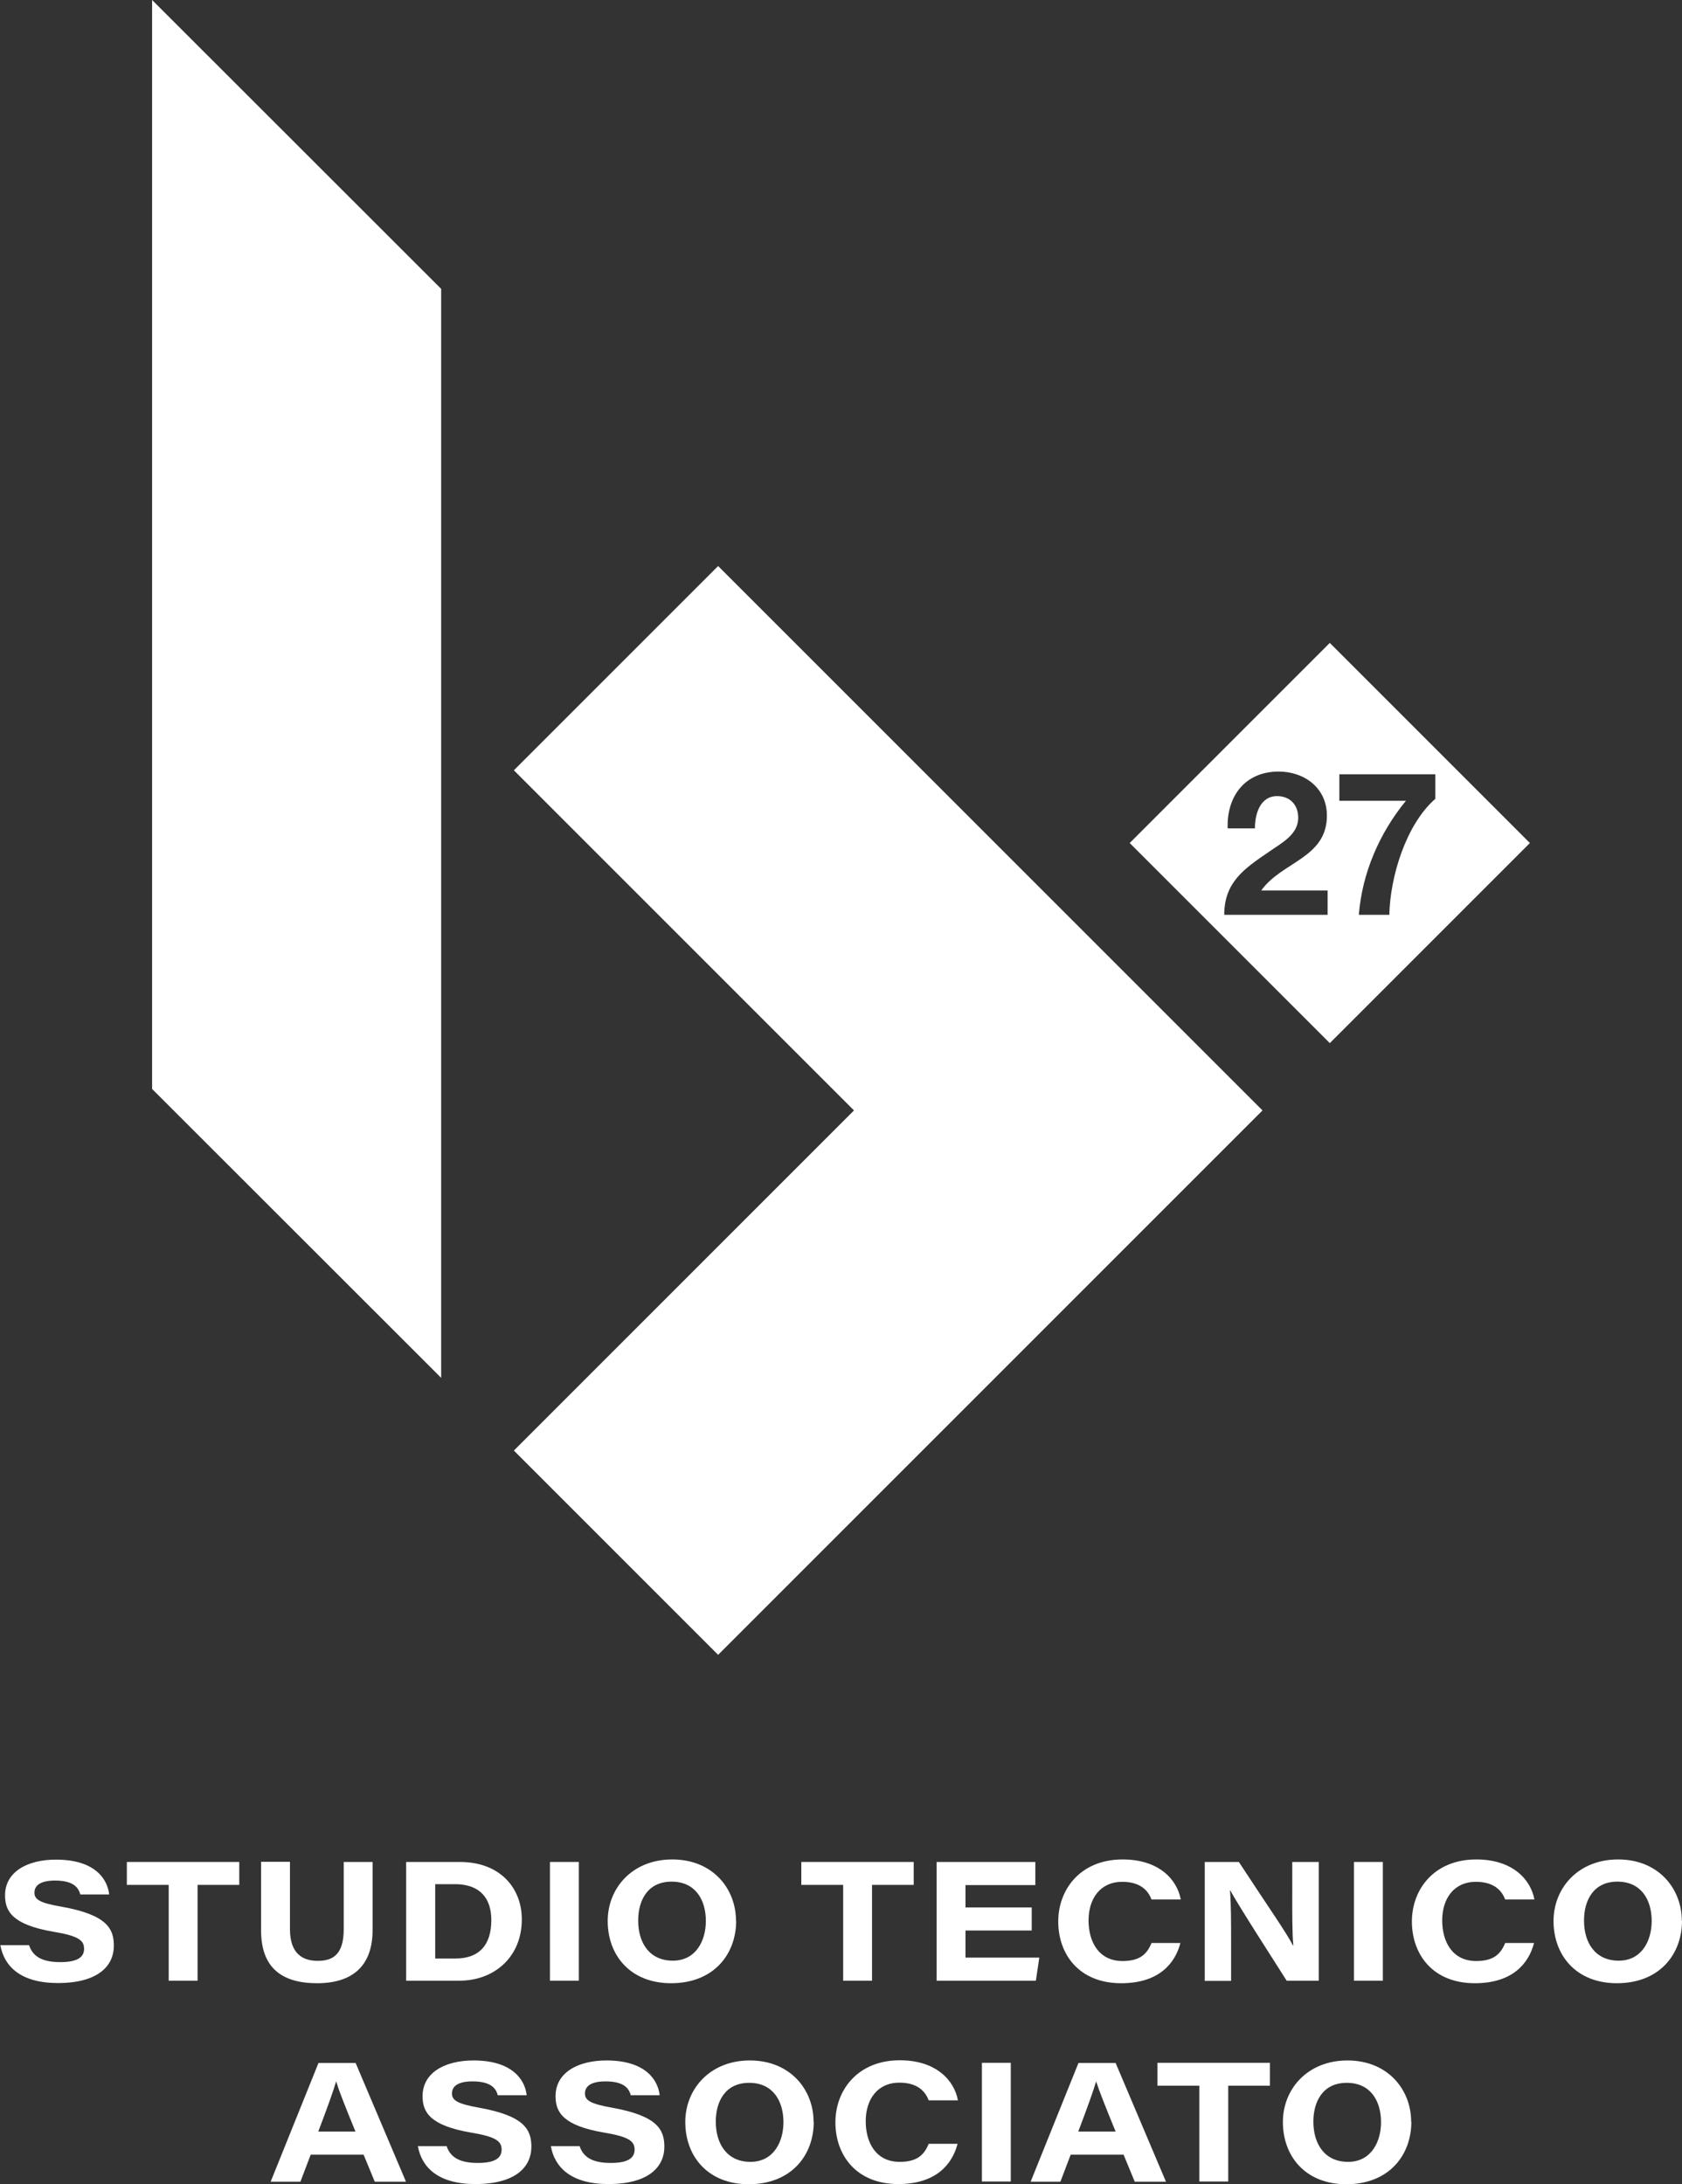 <?xml version="1.0" encoding="UTF-8"?>
<svg id="Livello_1" xmlns="http://www.w3.org/2000/svg" viewBox="0 0 93.22 121.04">
  <rect x="0" y="0" width="93.22" height="121.04" fill="#333333" stroke="none"/>
  <defs>
    <style>
      .cls-1 {
        fill: #fff;
      }
    </style>
  </defs>
  <g>
    <g>
      <path class="cls-1" d="M1.61,107.8c.19.57.64.94,1.73.94,1.03,0,1.32-.32,1.32-.74,0-.46-.3-.71-1.68-.94-2.29-.39-2.7-1.13-2.7-2.02,0-1.32,1.26-1.98,2.82-1.98,2.25,0,2.87,1.16,2.95,1.93h-1.6c-.09-.33-.32-.77-1.4-.77-.76,0-1.14.24-1.14.67,0,.37.27.57,1.51.78,2.5.45,2.89,1.21,2.89,2.16,0,1.14-.9,2.07-3.1,2.07-2.06,0-2.98-.92-3.19-2.1h1.61Z"/>
      <path class="cls-1" d="M9.35,104.46h-2.32v-1.27h6.23v1.27h-2.31v5.31h-1.6v-5.31Z"/>
      <path class="cls-1" d="M16.07,103.19v3.72c0,1.4.74,1.76,1.54,1.76.86,0,1.44-.37,1.44-1.76v-3.72h1.6v3.77c0,2-1.12,2.95-3.08,2.95s-3.1-.87-3.1-2.92v-3.81h1.6Z"/>
      <path class="cls-1" d="M22.52,103.19h2.97c2.22,0,3.43,1.44,3.43,3.18,0,2.1-1.54,3.4-3.46,3.4h-2.95v-6.58ZM24.12,108.54h1.13c1.29,0,1.98-.73,1.98-2.13,0-1.22-.64-1.97-1.96-1.99h-1.15v4.12Z"/>
      <path class="cls-1" d="M32.08,103.19v6.58h-1.6v-6.58h1.6Z"/>
      <path class="cls-1" d="M40.8,106.45c0,1.83-1.22,3.46-3.61,3.46-2.23,0-3.51-1.52-3.51-3.45,0-1.81,1.35-3.41,3.58-3.41s3.53,1.61,3.53,3.4ZM35.37,106.44c0,1.24.63,2.22,1.92,2.22s1.83-1.12,1.83-2.2c0-1.16-.57-2.18-1.9-2.18s-1.85,1.04-1.85,2.15Z"/>
      <path class="cls-1" d="M46.73,104.46h-2.32v-1.27h6.23v1.27h-2.31v5.31h-1.6v-5.31Z"/>
      <path class="cls-1" d="M57.18,106.99h-3.67v1.5h4.09l-.19,1.28h-5.5v-6.58h5.47v1.28h-3.87v1.24h3.67v1.28Z"/>
      <path class="cls-1" d="M65.42,107.68c-.3,1.16-1.22,2.23-3.28,2.23-2.36,0-3.49-1.63-3.49-3.42s1.24-3.44,3.57-3.44c2.02,0,3.02,1.12,3.22,2.22h-1.62c-.14-.37-.5-.98-1.62-.98-1.23,0-1.87.94-1.87,2.14s.58,2.25,1.88,2.25c.94,0,1.35-.36,1.61-1h1.6Z"/>
      <path class="cls-1" d="M66.77,109.77v-6.58h1.89c1.85,2.82,2.59,3.85,3,4.63h.02c-.07-.69-.06-1.92-.06-3v-1.63h1.47v6.58h-1.78c-.62-.98-2.73-4.25-3.12-5h-.02c.06.8.06,1.75.06,2.92v2.09h-1.46Z"/>
      <path class="cls-1" d="M76.64,103.19v6.58h-1.6v-6.58h1.6Z"/>
      <path class="cls-1" d="M85.02,107.68c-.3,1.16-1.22,2.23-3.28,2.23-2.36,0-3.49-1.63-3.49-3.42s1.24-3.44,3.57-3.44c2.02,0,3.02,1.12,3.22,2.22h-1.62c-.14-.37-.5-.98-1.62-.98-1.23,0-1.87.94-1.87,2.14s.58,2.25,1.88,2.25c.94,0,1.35-.36,1.61-1h1.6Z"/>
      <path class="cls-1" d="M93.22,106.45c0,1.83-1.22,3.46-3.61,3.46-2.23,0-3.51-1.52-3.51-3.45,0-1.81,1.35-3.41,3.58-3.41s3.53,1.61,3.53,3.4ZM87.79,106.44c0,1.24.63,2.22,1.92,2.22s1.83-1.12,1.83-2.2c0-1.16-.57-2.18-1.9-2.18s-1.85,1.04-1.85,2.15Z"/>
    </g>
    <g>
      <path class="cls-1" d="M17.22,119.41l-.57,1.5h-1.65l2.65-6.58h2.06l2.79,6.58h-1.73l-.62-1.5h-2.93ZM19.7,118.13c-.62-1.51-.92-2.28-1.07-2.78h0c-.14.49-.5,1.49-.99,2.78h2.08Z"/>
      <path class="cls-1" d="M24.75,118.93c.19.57.64.94,1.73.94,1.03,0,1.32-.32,1.32-.74,0-.46-.3-.71-1.68-.94-2.29-.39-2.7-1.13-2.7-2.02,0-1.32,1.26-1.98,2.82-1.98,2.25,0,2.87,1.16,2.95,1.93h-1.6c-.09-.33-.32-.77-1.4-.77-.76,0-1.14.24-1.14.67,0,.37.27.57,1.51.79,2.5.45,2.89,1.21,2.89,2.16,0,1.14-.9,2.07-3.1,2.07-2.06,0-2.98-.92-3.19-2.1h1.61Z"/>
      <path class="cls-1" d="M32.12,118.93c.19.57.64.94,1.73.94,1.03,0,1.32-.32,1.32-.74,0-.46-.3-.71-1.68-.94-2.29-.39-2.7-1.13-2.7-2.02,0-1.32,1.26-1.98,2.82-1.98,2.25,0,2.87,1.16,2.95,1.93h-1.6c-.09-.33-.32-.77-1.4-.77-.76,0-1.14.24-1.14.67,0,.37.27.57,1.51.79,2.5.45,2.89,1.21,2.89,2.16,0,1.14-.9,2.07-3.1,2.07-2.06,0-2.98-.92-3.19-2.1h1.61Z"/>
      <path class="cls-1" d="M45.1,117.59c0,1.83-1.22,3.46-3.61,3.46-2.23,0-3.51-1.52-3.51-3.45,0-1.81,1.35-3.41,3.58-3.41s3.53,1.61,3.53,3.4ZM39.67,117.58c0,1.24.63,2.23,1.92,2.23s1.83-1.12,1.83-2.2c0-1.16-.57-2.18-1.9-2.18s-1.85,1.04-1.85,2.15Z"/>
      <path class="cls-1" d="M53.07,118.81c-.3,1.16-1.22,2.23-3.28,2.23-2.36,0-3.49-1.63-3.49-3.42s1.24-3.44,3.57-3.44c2.02,0,3.02,1.12,3.22,2.22h-1.62c-.14-.37-.5-.98-1.62-.98-1.23,0-1.87.94-1.87,2.14s.58,2.25,1.88,2.25c.94,0,1.35-.36,1.61-1h1.6Z"/>
      <path class="cls-1" d="M56.02,114.32v6.58h-1.6v-6.58h1.6Z"/>
      <path class="cls-1" d="M59.34,119.41l-.57,1.5h-1.65l2.65-6.58h2.06l2.79,6.58h-1.73l-.62-1.5h-2.93ZM61.83,118.13c-.62-1.51-.92-2.28-1.08-2.78h0c-.14.49-.5,1.49-.99,2.78h2.08Z"/>
      <path class="cls-1" d="M66.47,115.59h-2.32v-1.27h6.23v1.27h-2.31v5.31h-1.6v-5.31Z"/>
      <path class="cls-1" d="M78.22,117.59c0,1.83-1.22,3.46-3.61,3.46-2.23,0-3.51-1.52-3.51-3.45,0-1.81,1.35-3.41,3.58-3.41s3.53,1.61,3.53,3.4ZM72.79,117.58c0,1.24.63,2.23,1.92,2.23s1.83-1.12,1.83-2.2c0-1.16-.57-2.18-1.9-2.18s-1.85,1.04-1.85,2.15Z"/>
    </g>
  </g>
  <g>
    <path class="cls-1" d="M73.7,35.63l-11.09,11.09,11.09,11.09,11.09-11.09-11.09-11.09ZM73.57,50.7h-5.72c0-1.81,1.11-2.56,2.46-3.48.68-.48,1.64-.95,1.64-1.9,0-.75-.49-1.2-1.17-1.2-.93,0-1.23.97-1.23,1.79h-1.51c-.06-1.78.96-3.15,2.83-3.15,1.42,0,2.67.91,2.67,2.44,0,2.36-2.5,2.55-3.64,4.15h3.68v1.36ZM77,50.7h-1.69c.18-2.31,1.14-4.53,2.61-6.32h-3.69v-1.47h5.32v1.36c-1.64,1.43-2.51,4.35-2.55,6.43Z"/>
    <polygon class="cls-1" points="28.48 42.69 47.33 61.54 28.48 80.39 39.8 91.71 69.97 61.54 39.8 31.37 28.48 42.69"/>
    <polygon class="cls-1" points="8.43 60.35 24.45 76.36 24.45 16.01 8.43 0 8.43 60.35"/>
  </g>
</svg>
